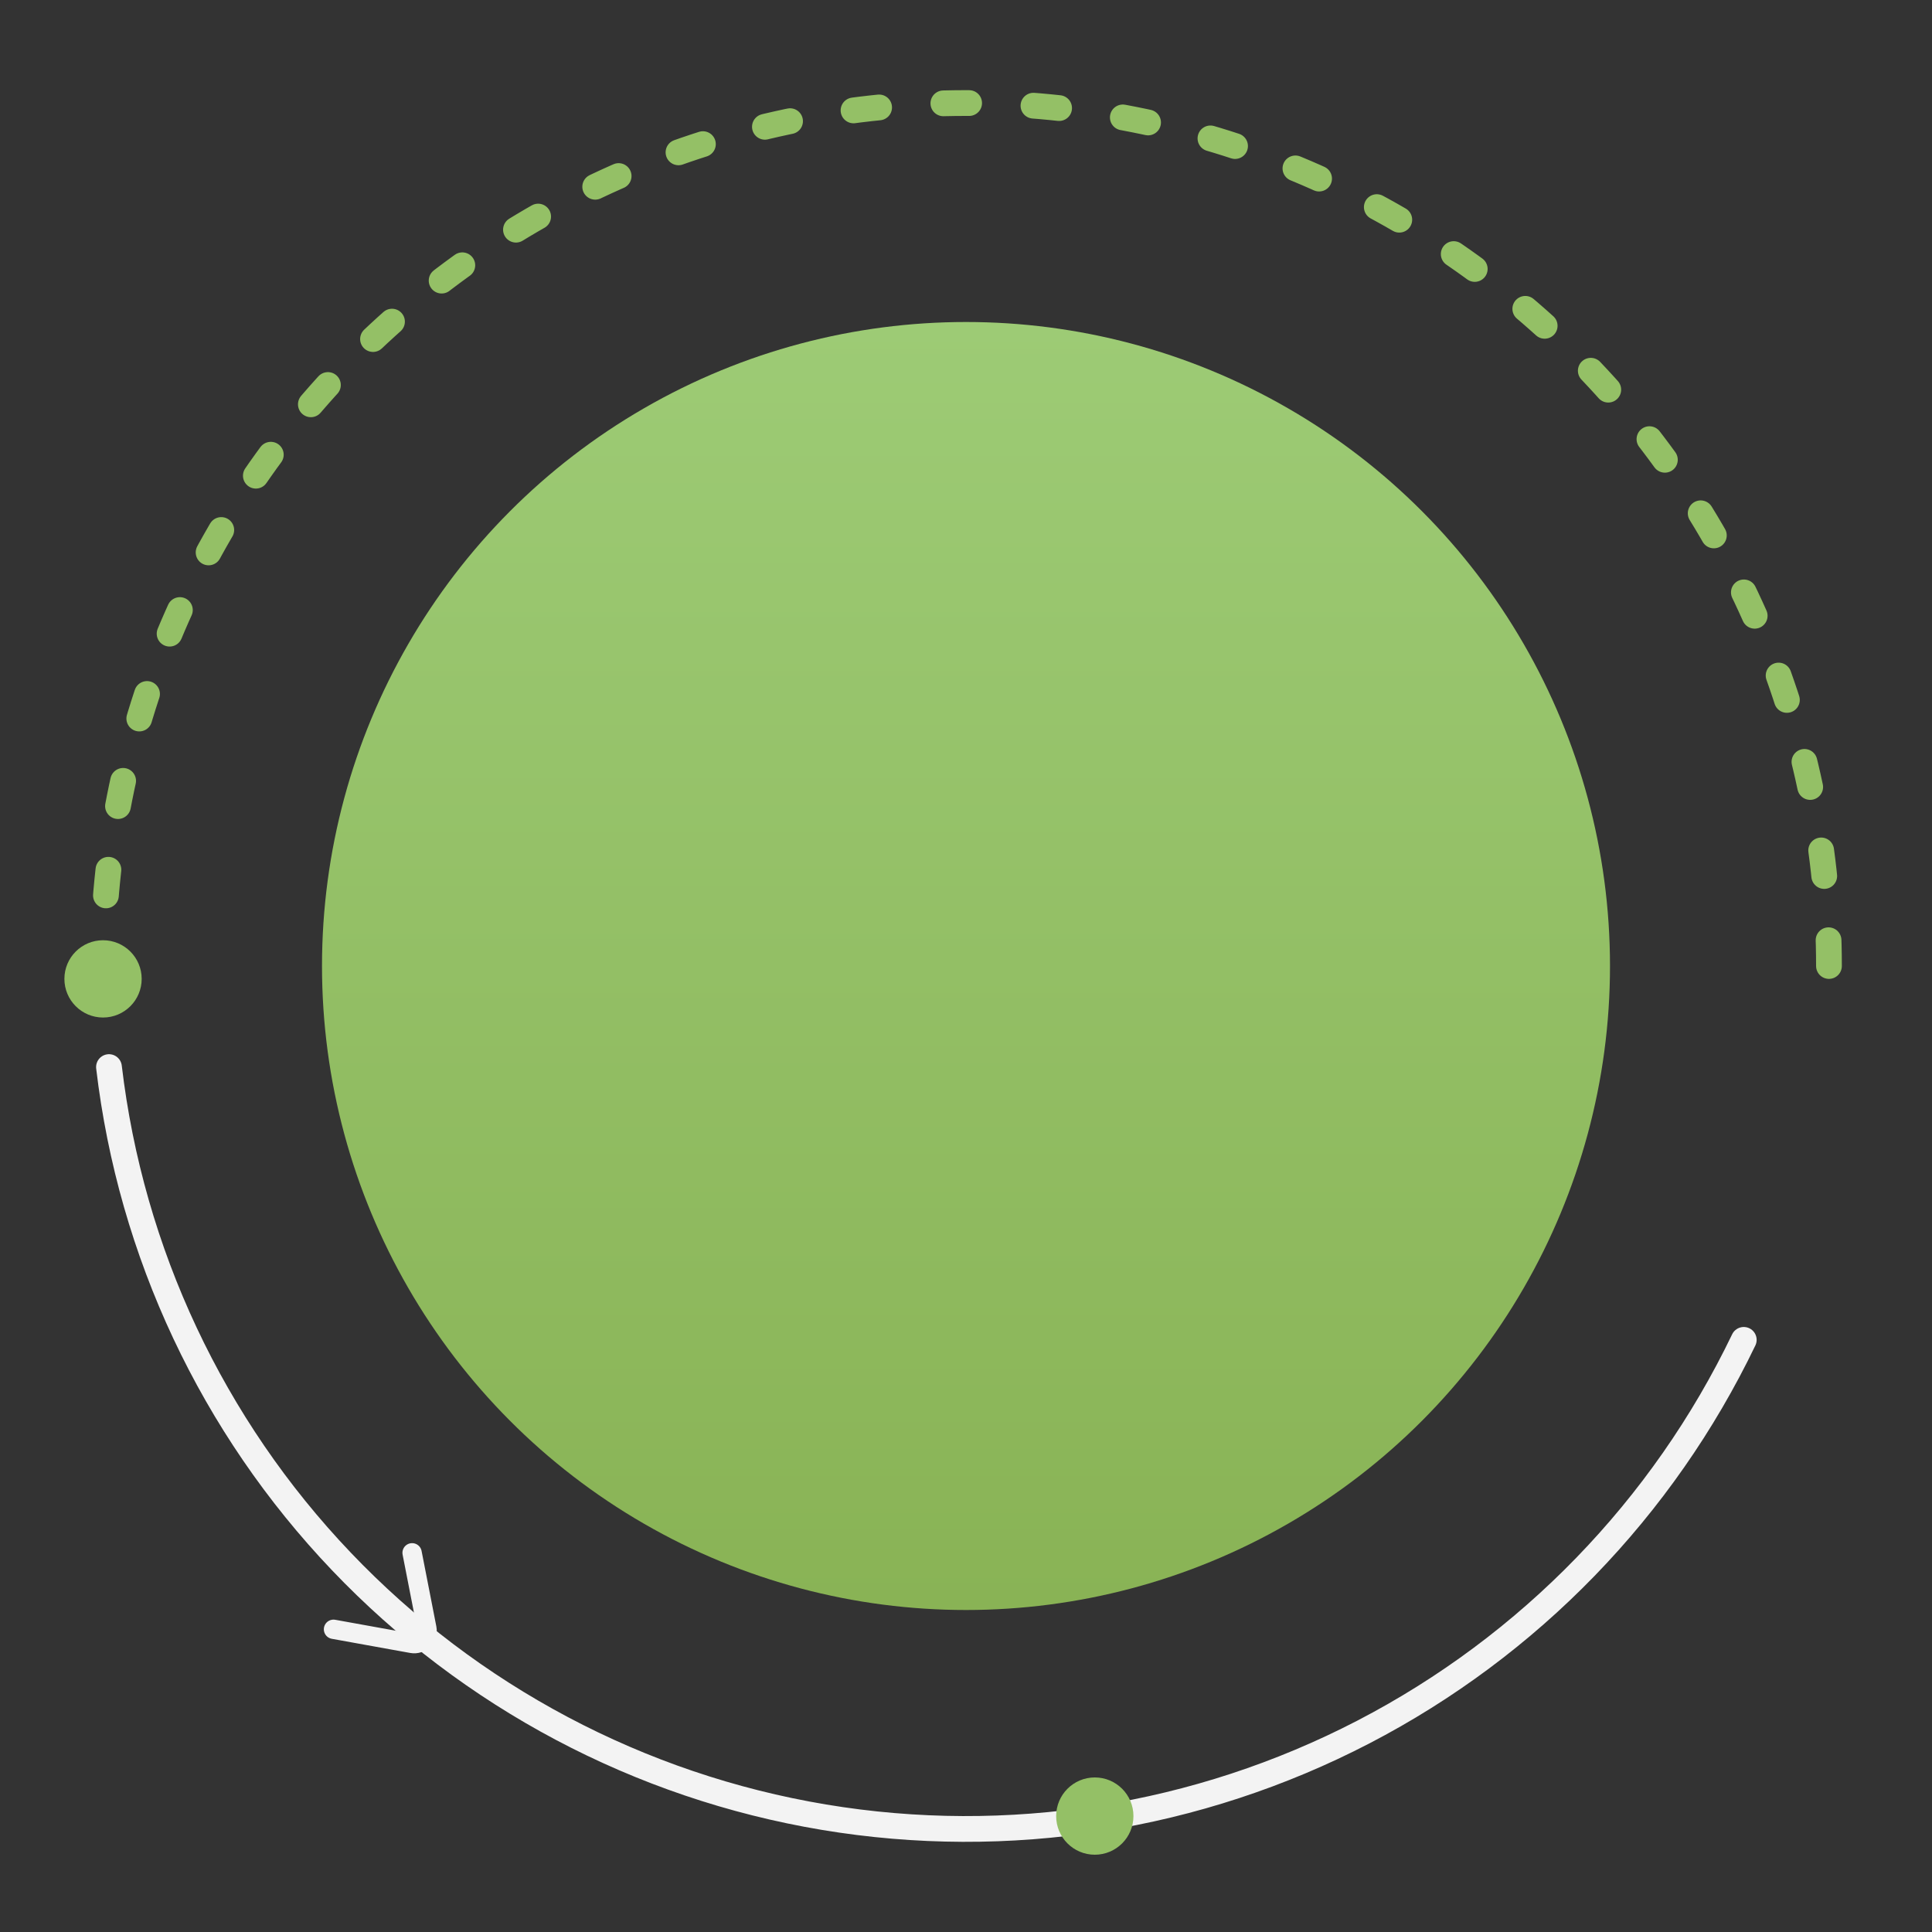 <?xml version="1.0" encoding="UTF-8"?> <svg xmlns="http://www.w3.org/2000/svg" width="150" height="150" viewBox="0 0 150 150" fill="none"><rect x="0" y="0" width="150" height="150" fill="#333333" stroke="none"/> <circle cx="75" cy="75" r="50" fill="url(#paint0_linear_64_126)"></circle> <path d="M142 75C142 66.201 140.267 57.489 136.9 49.36C133.533 41.231 128.598 33.845 122.376 27.624C116.155 21.402 108.769 16.467 100.64 13.1C92.511 9.733 83.799 8 75 8C66.201 8 57.489 9.733 49.36 13.1C41.231 16.467 33.845 21.402 27.624 27.624C21.402 33.845 16.467 41.231 13.1 49.36C9.733 57.489 8 66.201 8 75" stroke="#94C066" stroke-width="2" stroke-miterlimit="16" stroke-linecap="round" stroke-linejoin="round" stroke-dasharray="2 5 2 5"></path> <path d="M8.461 82.848C10.16 97.257 16.491 110.725 26.502 121.227C36.512 131.729 49.661 138.698 63.972 141.086C78.283 143.474 92.983 141.152 105.861 134.469C118.739 127.786 129.099 117.104 135.385 104.027" stroke="#F3F3F3" stroke-width="2" stroke-miterlimit="16" stroke-linecap="round" stroke-linejoin="round"></path> <circle cx="8" cy="76" r="3" fill="#94C066"></circle> <circle cx="85" cy="141" r="3" fill="#94C066"></circle> <path d="M25.893 126.497L31.982 127.597C32.675 127.722 33.276 127.111 33.141 126.421L31.995 120.559" stroke="#F3F3F3" stroke-width="1.5" stroke-linecap="round"></path> <defs> <linearGradient id="paint0_linear_64_126" x1="75" y1="25" x2="75" y2="125" gradientUnits="userSpaceOnUse"> <stop stop-color="#9DCB75"></stop> <stop offset="1" stop-color="#89B355"></stop> </linearGradient> </defs> </svg> 